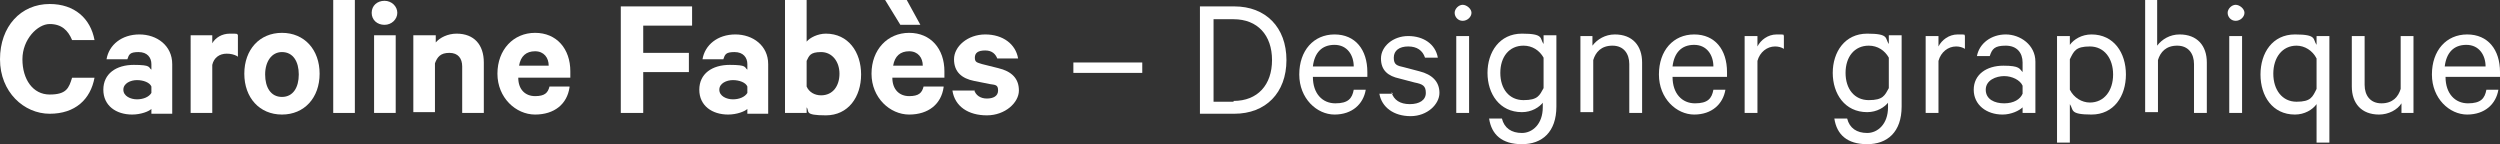 <?xml version="1.0" encoding="UTF-8"?> <svg xmlns="http://www.w3.org/2000/svg" id="Calque_2" data-name="Calque 2" viewBox="0 0 312.1 18"><rect x="0" y="0" width="312.1" height="18" fill="#333333" stroke="none"/><defs><style> .cls-1 { isolation: isolate; } .cls-2 { fill: #fff; } </style></defs><g id="Calque_1-2" data-name="Calque 1"><g class="cls-1"><path class="cls-2" d="M6.2.5c3.1,0,5.1,1.8,5.6,4.5h-2.8c-.5-1.2-1.3-2-2.8-2s-3.4,1.9-3.4,4.4,1.3,4.4,3.4,4.4,2.4-.8,2.8-2.1h2.8c-.5,2.7-2.4,4.5-5.6,4.5S0,11.5,0,7.4,2.6.5,6.2.5Z"></path><path class="cls-2" d="M18.9,14.1v-.5c-.3.3-1.3.7-2.4.7-2,0-3.6-1.1-3.6-3.1s1.6-3.1,3.8-3.1,1.8.3,2.2.6v-.7c0-.8-.5-1.5-1.6-1.5s-1.2.3-1.4.9h-2.6c.3-1.8,1.9-3.1,4.1-3.1s4.1,1.4,4.1,3.7v6.2h-2.6v-.1ZM18.9,10.8c-.2-.5-1-.8-1.8-.8s-1.7.4-1.7,1.2.9,1.2,1.7,1.2,1.5-.3,1.8-.8v-.8Z"></path><path class="cls-2" d="M29.6,7c-.4-.2-.8-.3-1.3-.3-.9,0-1.6.5-1.8,1.4v6h-2.7V4.4h2.7v1c.4-.7,1.2-1.2,2.2-1.2s.9,0,1,.2v2.7l-.1-.1Z"></path><path class="cls-2" d="M35.2,14.3c-2.8,0-4.7-2.1-4.7-5.1s1.9-5.1,4.7-5.1,4.7,2.1,4.7,5.1-1.9,5.1-4.7,5.1ZM35.2,6.5c-1.3,0-2.1,1.2-2.1,2.8s.7,2.8,2.1,2.8,2.1-1.2,2.1-2.8-.7-2.8-2.1-2.8Z"></path><path class="cls-2" d="M44.3,14.1h-2.7V0h2.7v14.1Z"></path><path class="cls-2" d="M48,3.1c-.9,0-1.6-.6-1.6-1.5s.7-1.5,1.6-1.5,1.6.7,1.6,1.5-.7,1.5-1.6,1.5ZM49.4,14.1h-2.7V4.4h2.7v9.7Z"></path><path class="cls-2" d="M51.7,4.4h2.7v.9c.5-.6,1.5-1.1,2.6-1.1,2.2,0,3.4,1.4,3.4,3.6v6.3h-2.7v-5.8c0-1-.5-1.7-1.6-1.7s-1.5.5-1.8,1.3v6.1h-2.7V4.4h.1Z"></path><path class="cls-2" d="M71.1,10.9c-.3,2.1-1.9,3.4-4.3,3.4s-4.7-2.1-4.7-5.1,2-5.1,4.7-5.1,4.4,2,4.4,4.8v.8h-6.5c0,1.5.9,2.3,2.1,2.3s1.6-.4,1.8-1.2h2.5v.1ZM64.7,8.2h3.8c0-1-.6-1.8-1.7-1.8s-1.8.6-2,1.8h-.1Z"></path><path class="cls-2" d="M77.5,14.1V.8h8.9v2.4h-6.1v3.4h5.7v2.4h-5.7v5.1h-2.8Z"></path><path class="cls-2" d="M93.3,14.1v-.5c-.3.3-1.3.7-2.4.7-2,0-3.6-1.1-3.6-3.1s1.6-3.1,3.8-3.1,1.8.3,2.2.6v-.7c0-.8-.5-1.5-1.6-1.5s-1.2.3-1.4.9h-2.6c.3-1.8,1.9-3.1,4.1-3.1s4.1,1.4,4.1,3.7v6.2h-2.6v-.1ZM93.3,10.8c-.2-.5-1-.8-1.8-.8s-1.7.4-1.7,1.2.9,1.2,1.7,1.2,1.5-.3,1.8-.8v-.8Z"></path><path class="cls-2" d="M100.7,14.1h-2.7V0h2.7v5.2c.4-.5,1.4-1,2.4-1,2.8,0,4.4,2.3,4.4,5.1s-1.6,5.1-4.4,5.1-2-.5-2.4-1v.8-.1ZM100.7,10.8c.3.7,1,1.1,1.8,1.1,1.5,0,2.3-1.2,2.3-2.7s-.9-2.7-2.3-2.7-1.5.5-1.8,1.1c0,0,0,3.2,0,3.2Z"></path><path class="cls-2" d="M117.8,10.9c-.3,2.1-1.9,3.4-4.3,3.4s-4.7-2.1-4.7-5.1,2-5.1,4.7-5.1,4.4,2,4.4,4.8v.8h-6.5c0,1.5.9,2.3,2.1,2.3s1.6-.4,1.8-1.2h2.5v.1ZM112.4,3.1l-1.9-3.1h2.7l1.7,3.1s-2.5,0-2.5,0ZM111.4,8.2h3.8c0-1-.6-1.8-1.7-1.8s-1.8.6-2,1.8h-.1Z"></path><path class="cls-2" d="M121.6,11.2c.2.7.8,1.1,1.6,1.1s1.4-.3,1.4-1-.3-.7-1-.8l-2-.4c-1.5-.3-2.5-1.1-2.5-2.7s1.7-3.1,3.9-3.1,3.8,1.2,4.1,3h-2.6c-.2-.5-.6-1-1.5-1s-1.3.3-1.3.9.3.6.9.8l2,.5c1.7.4,2.6,1.3,2.6,2.8s-1.7,3.1-4,3.1-4-1.1-4.3-3.1h2.7v-.1Z"></path></g><g class="cls-1"><path class="cls-2" d="M134,7.8h8.6v1.3h-8.6v-1.3Z"></path><path class="cls-2" d="M149.8.8h4.3c3.9,0,6.5,2.6,6.5,6.7s-2.6,6.7-6.5,6.7h-4.3V.8ZM154,12.6c3,0,4.8-2,4.8-5.1s-1.8-5.1-4.8-5.1h-2.5v10.3h2.5v-.1Z"></path><path class="cls-2" d="M170.5,11.2c-.3,1.8-1.7,3.1-3.9,3.1s-4.4-2-4.4-5,1.8-5,4.4-5,4.1,1.9,4.1,4.7v.6h-6.8c0,2.1,1.2,3.3,2.8,3.3s2.1-.6,2.3-1.7h1.5,0ZM163.9,8.3h5.1c0-1.4-.8-2.7-2.4-2.7s-2.5,1-2.7,2.7h0Z"></path><path class="cls-2" d="M173.7,11.5c.3,1,1.1,1.5,2.3,1.5s2-.5,2-1.4-.4-1.1-1.4-1.3l-1.9-.5c-1.4-.3-2.3-1-2.3-2.5s1.5-2.8,3.4-2.8,3.4,1,3.7,2.7h-1.6c-.3-.9-1-1.4-2.1-1.4s-1.8.5-1.8,1.4.4,1,1.3,1.2l1.9.5c1.6.4,2.5,1.3,2.5,2.7s-1.5,2.9-3.6,2.9-3.6-1.1-3.9-2.8h1.7l-.2-.2Z"></path><path class="cls-2" d="M182.6,2.6c-.6,0-1-.5-1-1s.5-1,1-1,1.1.5,1.1,1-.5,1-1.1,1ZM183.4,14.1h-1.6V4.5h1.6v9.6Z"></path><path class="cls-2" d="M192.7,12.7c-.5.7-1.5,1.3-2.7,1.3-2.8,0-4.3-2.3-4.3-4.9s1.5-4.9,4.3-4.9,2.2.6,2.7,1.3v-1.1h1.6v8.9c0,3.2-1.8,4.7-4.3,4.7s-3.8-1.2-4.1-3.2h1.6c.3,1.2,1.2,1.8,2.5,1.8s2.6-1.1,2.6-3.2v-.7h.1ZM192.7,7.2c-.5-.9-1.4-1.5-2.5-1.5-1.8,0-2.9,1.4-2.9,3.4s1.1,3.4,2.9,3.4,2-.6,2.5-1.5v-3.8Z"></path><path class="cls-2" d="M197.2,4.5h1.6v1.2c.6-.8,1.6-1.4,2.8-1.4,2.2,0,3.4,1.4,3.4,3.5v6.3h-1.6v-6.1c0-1.3-.7-2.3-2.1-2.3s-2.1.8-2.4,1.8v6.5h-1.6V4.5h-.1Z"></path><path class="cls-2" d="M215.4,11.2c-.3,1.8-1.7,3.1-3.9,3.1s-4.4-2-4.4-5,1.8-5,4.4-5,4.1,1.9,4.1,4.7v.6h-6.8c0,2.1,1.2,3.3,2.8,3.3s2.1-.6,2.3-1.7h1.5,0ZM208.8,8.3h5.1c0-1.4-.8-2.7-2.4-2.7s-2.5,1-2.7,2.7h0Z"></path><path class="cls-2" d="M222.7,6.1c-.3-.2-.7-.3-1.1-.3-1,0-1.9.7-2.2,1.8v6.5h-1.6V4.5h1.6v1.3c.4-.8,1.3-1.5,2.4-1.5s.8,0,.9.2v1.7-.1Z"></path><path class="cls-2" d="M235.8,12.7c-.5.7-1.5,1.3-2.7,1.3-2.8,0-4.3-2.3-4.3-4.9s1.5-4.9,4.3-4.9,2.2.6,2.7,1.3v-1.1h1.6v8.9c0,3.2-1.8,4.7-4.3,4.7s-3.8-1.2-4.1-3.2h1.6c.3,1.2,1.2,1.8,2.5,1.8s2.6-1.1,2.6-3.2v-.7h.1ZM235.8,7.2c-.5-.9-1.4-1.5-2.5-1.5-1.8,0-2.9,1.4-2.9,3.4s1.1,3.4,2.9,3.4,2-.6,2.5-1.5v-3.8Z"></path><path class="cls-2" d="M245.3,6.1c-.3-.2-.7-.3-1.1-.3-1,0-1.9.7-2.2,1.8v6.5h-1.6V4.5h1.6v1.3c.4-.8,1.3-1.5,2.4-1.5s.8,0,.9.2v1.7-.1Z"></path><path class="cls-2" d="M252.5,14.1v-.7c-.4.4-1.4.9-2.5.9-2,0-3.6-1.2-3.6-3.1s1.6-3,3.7-3,2,.4,2.4.8v-1.2c0-1.2-.7-2.1-2.1-2.1s-1.7.4-2,1.3h-1.6c.3-1.6,1.8-2.7,3.6-2.7s3.7,1.3,3.7,3.4v6.4h-1.6,0ZM252.5,10.7c-.3-.7-1.3-1.2-2.3-1.2s-2.3.5-2.3,1.7,1.1,1.7,2.3,1.7,2-.5,2.3-1.2v-1Z"></path><path class="cls-2" d="M258.4,17.8h-1.6V4.5h1.6v1.1c.5-.7,1.5-1.3,2.7-1.3,2.8,0,4.3,2.3,4.3,5s-1.5,5-4.3,5-2.2-.6-2.7-1.3v4.8ZM258.4,11.2c.5,1,1.5,1.6,2.5,1.6,1.8,0,2.9-1.5,2.9-3.5s-1.1-3.5-2.9-3.5-2,.6-2.5,1.6v3.9-.1Z"></path><path class="cls-2" d="M267.7,0h1.6v5.7c.6-.8,1.6-1.4,2.8-1.4,2.2,0,3.4,1.4,3.4,3.5v6.3h-1.6v-6.1c0-1.3-.7-2.3-2.1-2.3s-2.1.8-2.4,1.8v6.5h-1.6V0h-.1Z"></path><path class="cls-2" d="M279.1,2.6c-.6,0-1-.5-1-1s.5-1,1-1,1.1.5,1.1,1-.5,1-1.1,1ZM279.9,14.1h-1.6V4.5h1.6v9.6Z"></path><path class="cls-2" d="M289.2,13c-.5.7-1.5,1.3-2.7,1.3-2.8,0-4.3-2.3-4.3-5s1.5-5,4.3-5,2.2.6,2.7,1.3v-1.1h1.6v13.3h-1.6v-4.8ZM289.2,7.3c-.5-1-1.5-1.6-2.5-1.6-1.8,0-2.9,1.5-2.9,3.5s1.1,3.5,2.9,3.5,2-.6,2.5-1.6v-3.9.1Z"></path><path class="cls-2" d="M301.4,14.1h-1.6v-1.2c-.5.8-1.6,1.4-2.8,1.4-2.2,0-3.4-1.4-3.4-3.5v-6.3h1.6v6.1c0,1.3.7,2.3,2.1,2.3s2.1-.8,2.4-1.8v-6.6h1.6v9.6h.1Z"></path><path class="cls-2" d="M311.9,11.2c-.3,1.8-1.7,3.1-3.9,3.1s-4.4-2-4.4-5,1.8-5,4.4-5,4.1,1.9,4.1,4.7v.6h-6.8c0,2.1,1.2,3.3,2.8,3.3s2.1-.6,2.3-1.7h1.5ZM305.2,8.3h5.1c0-1.4-.8-2.7-2.4-2.7s-2.5,1-2.7,2.7Z"></path></g></g></svg> 